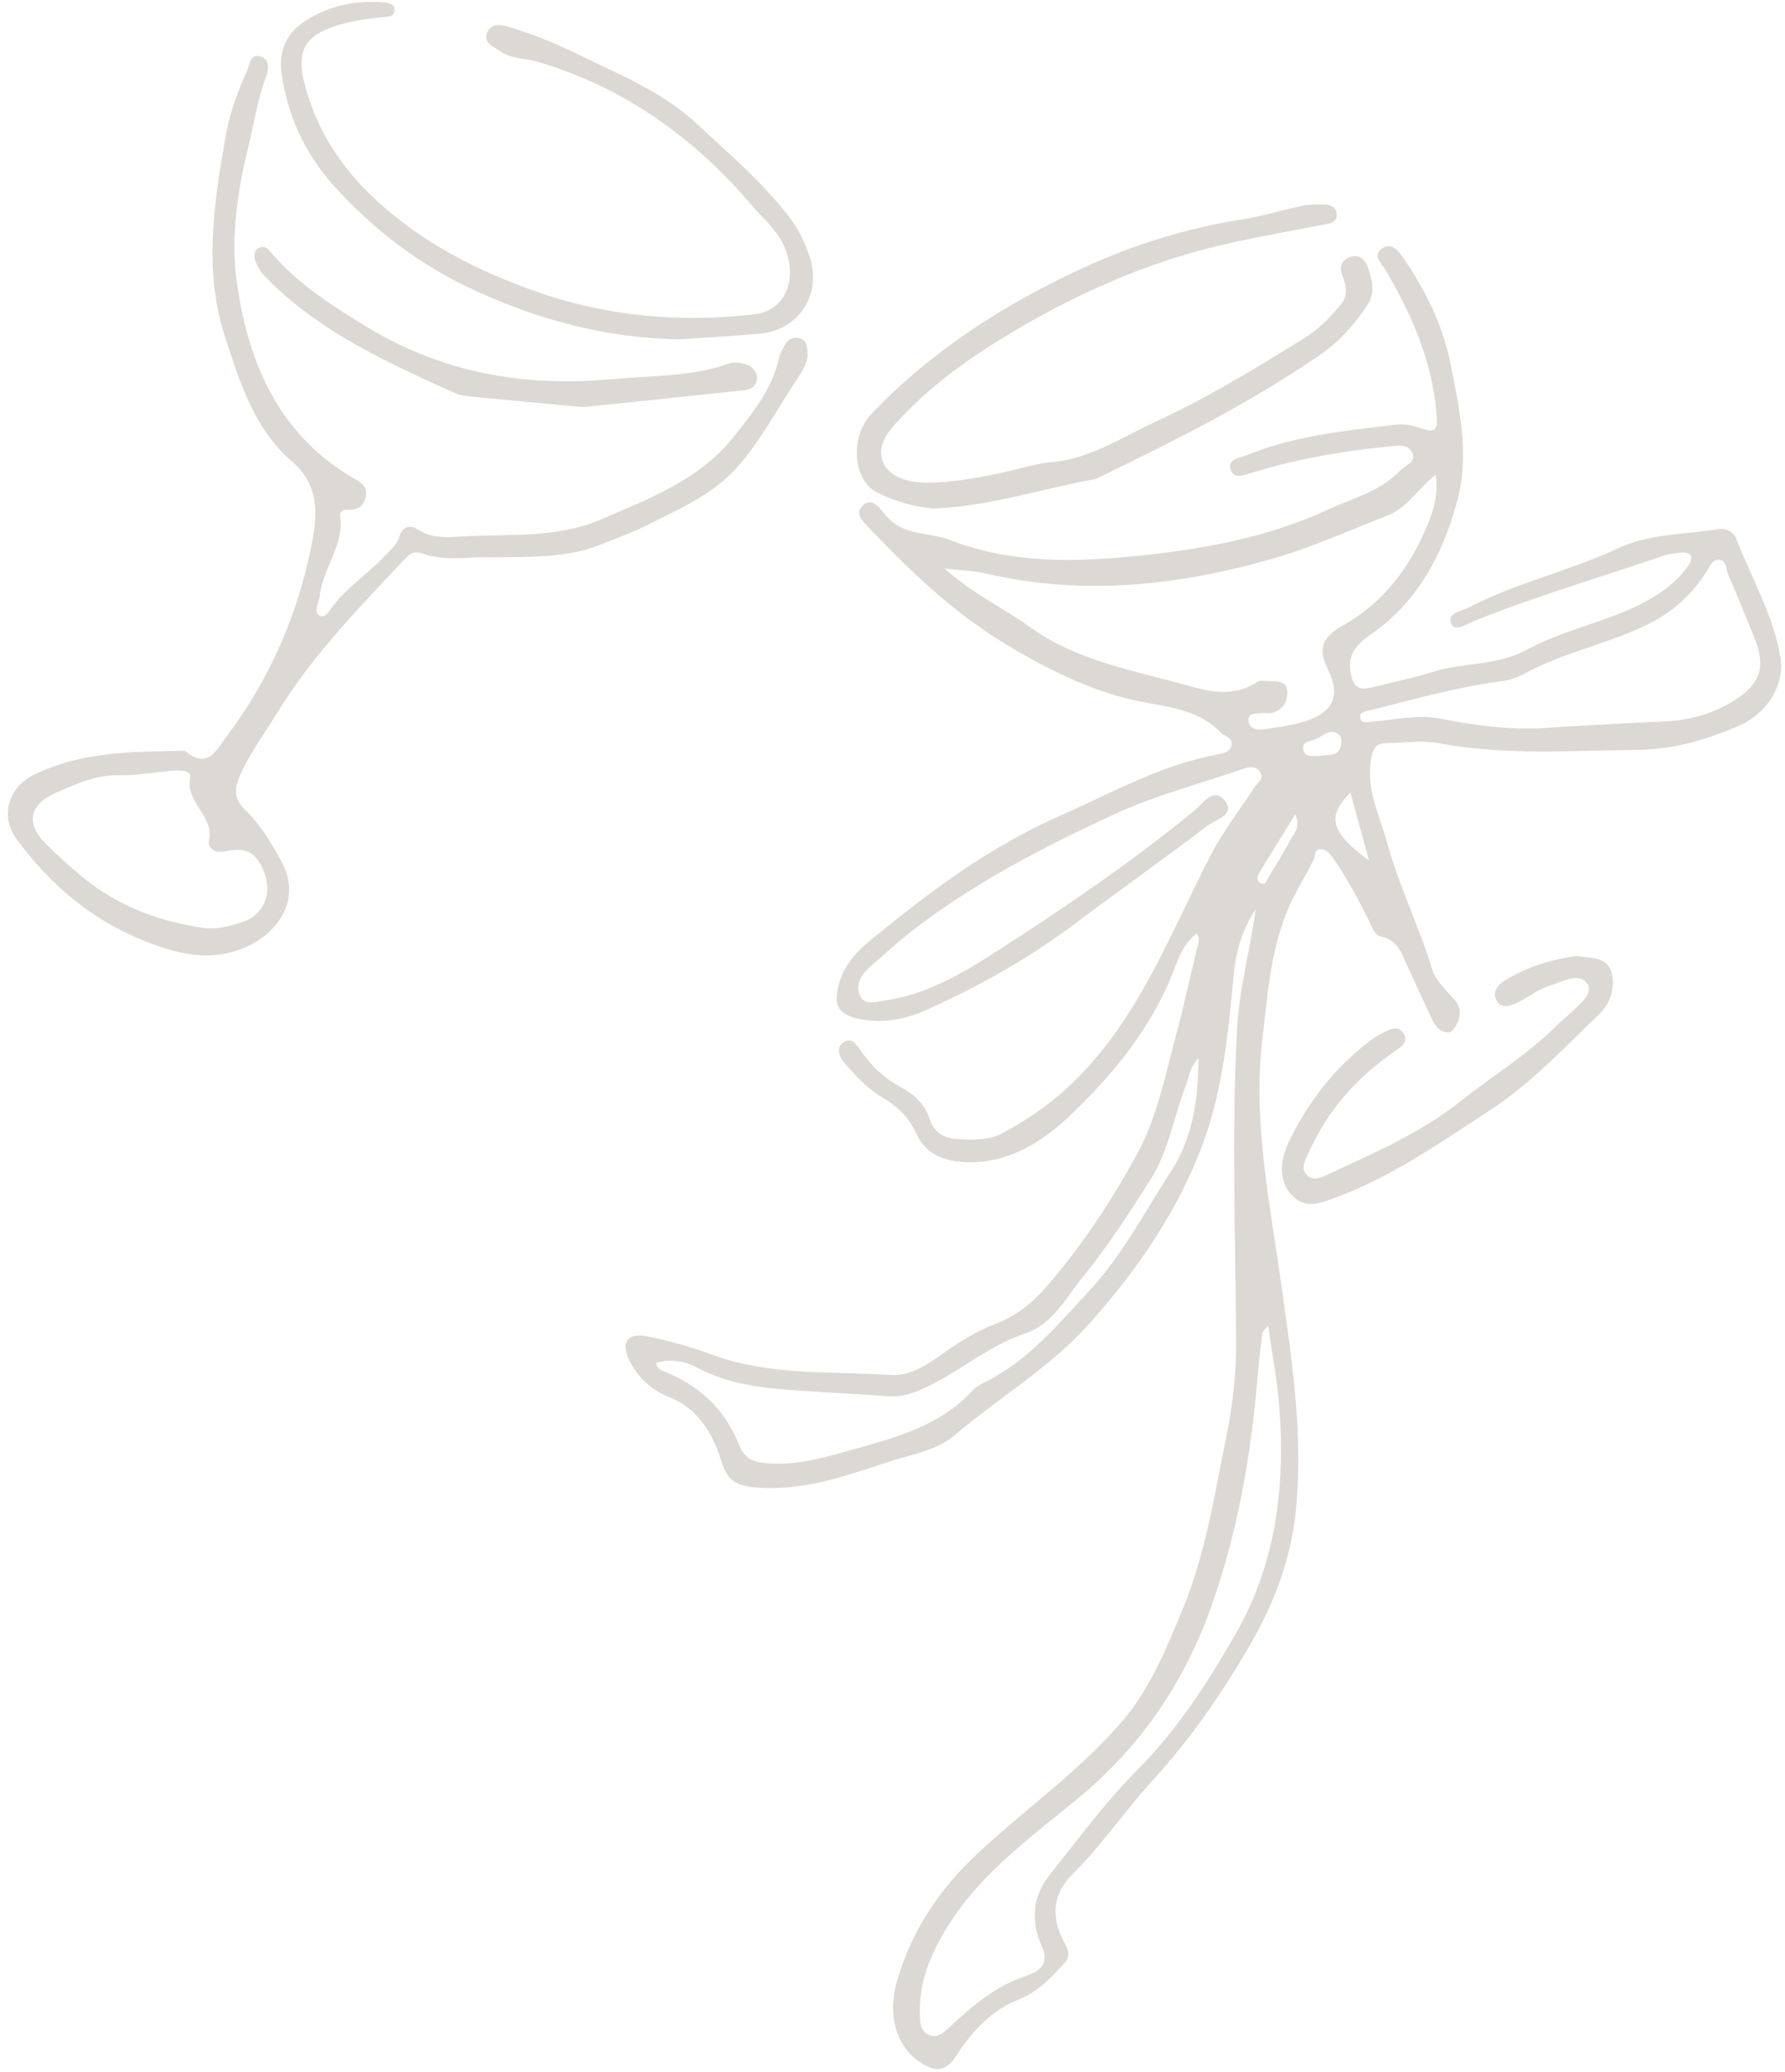 <?xml version="1.0" encoding="UTF-8" standalone="no"?><svg xmlns="http://www.w3.org/2000/svg" xmlns:xlink="http://www.w3.org/1999/xlink" fill="#dcd8d3" height="1858.9" preserveAspectRatio="xMidYMid meet" version="1" viewBox="-7.1 -1.7 1601.7 1858.9" width="1601.7" zoomAndPan="magnify"><g id="change1_1"><path d="m1119.676,813.788c-12.021,17.998-17.861,38.165-19.812,59.105-4.646,49.853-9.506,100.395-26.159,147.19-22.089,62.071-59.187,116.203-103.649,165.839-35.534,39.669-81.092,65.996-120.773,99.965-16.385,14.026-40.723,17.511-61.563,24.462-37.945,12.657-76.297,25.939-117.953,22.122-15.496-1.42-24.228-6.232-28.872-21.449-7.931-25.983-20.774-48.922-47.956-59.748-15.906-6.335-27.585-17.249-35.103-32.307-8.135-16.294-2.298-25.424,15.521-22.005,19.964,3.831,39.75,9.648,58.861,16.65,51.799,18.98,106.092,14.534,159.489,18.101,19.067,1.273,34.899-10.554,49.379-20.713,14.513-10.182,29.448-19.137,45.637-25.391,19.925-7.697,34.568-20.508,48.24-36.575,30.227-35.521,55.701-74.406,77.901-114.876,18.811-34.29,26.142-73.713,36.396-111.517,6.595-24.314,11.765-49.012,17.695-73.508.98-4.048,3.275-7.911-.248-13.46-14.849,11.233-18.442,29.223-24.998,44.032-20.737,46.834-52.981,85.36-89.007,119.564-24.741,23.49-55.141,43.006-93.601,41.47-20.297-.81-35.909-7.838-44.093-25.804-6.718-14.748-17.312-24.537-30.421-32.248-13.308-7.829-23.477-18.972-33.367-30.256-4.486-5.118-9.267-13.594-1.474-19.095,7.074-4.993,11.667,1.876,15.637,7.612,9.379,13.551,20.88,24.55,35.772,32.45,11.761,6.239,21.602,15.221,25.964,28.863,3.509,10.974,12.277,16.976,23.066,17.668,14.381.922,29.701,1.658,42.611-5.307,24.35-13.136,46.569-28.82,66.597-48.925,56.924-57.146,84.083-131.242,120.008-200.532,11.006-21.227,25.901-40.445,39.1-60.527,2.842-4.325,9.126-7.954,5-13.929-4.139-5.993-10.632-4.304-16.522-2.261-38.061,13.198-76.972,23.058-114.052,40.18-64.365,29.722-126.774,61.979-182.821,105.619-12.844,10-24.842,21.095-37.112,31.82-7.873,6.882-12.707,16.046-8.238,25.702,4.105,8.869,14.213,5.105,21.402,4.125,36.85-5.025,68.742-23.521,98.901-42.847,61.859-39.64,122.69-81.027,179.7-127.696,7.254-5.938,16.962-21.072,26.647-9.502,11.186,13.363-7.904,17.672-14.731,22.879-38.755,29.567-78.752,57.734-117.589,86.945-42.396,31.889-87.212,57.234-134.952,78.584-18.956,8.477-39.316,12.441-60.17,8.053-19.385-4.08-23.443-12.24-18.281-31.282,6.902-25.458,28.036-38.925,46.401-53.833,46.885-38.058,96.512-72.554,151.945-97.099,46.111-20.416,90.532-45.561,141.006-54.984,5.272-.984,11.567-1.854,12.861-8.262,1.42-7.03-6.003-7.777-9.545-11.424-23.798-24.511-57.346-23.17-86.711-31.136-39.125-10.614-73.753-28.304-107.91-49.139-43.291-26.406-79.685-60.369-114.508-96.491-.839-.869-1.842-1.603-2.573-2.55-5.609-7.259-18.344-15.164-10.151-23.761,9.281-9.737,16.655,3.246,22.66,9.868,15.317,16.893,37.924,13.345,56.67,20.63,55.951,21.745,115.031,19.749,172.966,13.559,56.62-6.05,112.866-16.552,165.668-40.927,22.396-10.338,46.791-16.255,64.569-34.85,4.674-4.889,15.127-7.66,11.026-16.384-3.874-8.24-13.776-6.232-21.35-5.456-39.663,4.062-78.921,10.467-117.195,22.007-1.736.523-3.431,1.217-5.194,1.607-6.827,1.511-16.028,6.363-19.089-2.674-3.284-9.696,7.622-10.376,13.793-12.897,43.014-17.571,88.727-22.226,134.28-27.524,6.638-.772,13.16.099,19.635,2.274,16.888,5.674,18.629,3.773,16.772-15.081-4.542-46.119-22.521-87.279-45.938-126.536-3.438-5.763-11.573-12.493-2.931-18.657,8.567-6.111,14.808,1.939,19.137,8.232,19.66,28.581,35.441,60.018,42.108,93.433,8.168,40.932,17.866,82.722,6.231,125.325-13.086,47.918-35.364,89.576-76.882,118.772-11.975,8.42-21.216,16.554-18.745,33.636,1.846,12.766,6.586,17.375,18.856,14.305,18.687-4.674,37.61-8.584,56.002-14.221,27.512-8.432,57.501-5.352,83.788-19.798,38.957-21.407,85.061-26.508,122.02-52.983,9.071-6.498,16.764-13.886,22.812-22.919,4.767-7.12,2.165-11.771-6.602-11.153-5.954.419-12.058,1.435-17.684,3.376-55.854,19.261-112.71,35.612-167.569,57.794-6.795,2.747-17.848,10.293-21.066,3.096-4.599-10.289,9.325-11.66,15.926-15.115,42.432-22.208,89.795-32.473,132.794-52.553,29.809-13.92,60.332-12.645,90.659-17.562,7.756-1.258,14.062,2.82,16.386,8.872,13.534,35.252,33.249,68.46,39.456,106.111,4.15,25.174-12.459,50.389-36.25,60.88-29.265,12.906-59.863,21.781-91.865,22.099-59.657.591-119.445,5.15-178.867-6.043-15.126-2.849-31.3-.073-46.993-.019-9.283.031-11.69,5.422-13.22,13.7-5.02,27.154,7.494,51.097,14.271,75.651,10.703,38.775,28.644,75.234,40.564,113.808,3.002,9.714,11.812,17.99,19.034,25.946,6.826,7.518,7.155,14.747,2.795,23.111-2.005,3.846-4.161,8.097-9.223,7.173-8.965-1.637-11.867-9.453-15.177-16.56-6.624-14.221-13.163-28.484-19.734-42.729-5.21-11.296-8.587-23.627-23.918-26.651-5.629-1.11-7.929-8.563-10.612-14.039-9.557-19.507-19.897-38.571-32.332-56.449-2.9-4.168-6.21-8.086-11.378-7.834-5.703.278-4.211,6.213-5.983,9.694-5.729,11.255-12.231,22.116-17.956,33.372-20.179,39.668-22.753,83.381-27.919,126.314-8.767,72.861,5.951,144.036,16.084,215.686,9.539,67.452,20.28,135.235,14.361,203.687-3.652,42.228-17.485,82.394-38.308,119.206-25.569,45.202-54.897,88.051-90.048,126.653-25.133,27.6-46.178,58.595-72.756,85.159-18.521,18.51-19.072,39.265-6.386,62.442,3.273,5.98,4.452,11.499-.263,16.64-12.16,13.254-23.903,26.172-41.893,33.235-24.178,9.49-41.783,28.789-55.491,50.205-9.502,14.846-19.228,14.386-31.552,6.513-22.098-14.116-30.803-42.335-21.345-74.574,13.041-44.454,38.211-81.824,71.891-113.248,43.186-40.294,92.289-74.484,130.629-119.59,24.518-28.844,39.021-64.641,53.562-99.803,20.7-50.056,28.664-103.155,39.308-155.655,5.531-27.283,8.666-54.8,8.559-82.666-.363-94.786-4.295-189.626,1.043-284.325,1.719-30.501,9.418-60.663,14.37-90.982.771-4.72,1.475-9.45,2.211-14.175Zm-279.069-305.413c25.822,23.145,52.853,35.313,76.388,52.365,37.967,27.511,83.451,37.08,127.679,48.698,25.034,6.576,50.835,17.46,76.542.448,2.57-1.701,7.098-.66,10.705-.536,7.199.247,15.911-.59,16.01,9.885.086,9.111-4.282,16.385-14.047,18.577-2.864.642-6.049-.262-8.985.198-4.886.764-12.559-.773-11.72,7.149.636,6.005,6.78,8.339,12.667,7.484,11.297-1.638,22.747-2.999,33.709-6.016,28.952-7.969,37.629-22.553,24.32-49.257-10.259-20.584-.066-30.021,13.914-37.873,36.52-20.513,59.827-51.707,75.593-89.255,5.809-13.833,10.481-28.42,7.743-46.128-16.513,13.148-25.31,29.663-43.373,36.694-34.74,13.524-68.54,28.954-104.734,39.178-84.888,23.977-169.944,32.954-256.798,12.449-9.771-2.307-20.074-2.362-35.613-4.06Zm290.285,679.152c-3.3,3.887-5.189,5.075-5.356,6.47-1.647,13.756-3.268,27.524-4.406,41.329-5.649,68.554-17.549,135.642-40.261,200.982-24.385,70.155-63.755,128.392-121.431,175.797-44.785,36.809-92.523,70.88-121.991,124.015-12.313,22.203-19.771,43.539-19.155,68.165.177,7.052-.04,15.61,7.636,19.149,8.705,4.012,14.63-2.701,20.406-8.028,20.027-18.469,40.436-35.864,67.258-44.706,9.949-3.28,21.731-9.709,14.516-25.548-10.318-22.651-9.177-45.132,6.52-64.842,25.506-32.028,49.954-65.316,78.72-94.225,36.241-36.421,63.536-78.893,88.529-122.472,35.831-62.476,44.475-131.949,38.986-203.073-1.821-23.595-6.333-46.983-9.971-73.012Zm253.447-536.632c40.209-2.189,70.327-4.187,100.476-5.354,22.826-.883,44.002-6.253,63.495-18.455,24.184-15.138,29.505-30.145,18.907-56.534-7.621-18.976-15.44-37.875-23.48-56.676-2.04-4.769-1.34-12.475-7.631-13.375-7.208-1.032-9.258,6.773-12.428,11.537-12.199,18.333-27.285,33.01-47.002,43.57-36.781,19.699-78.611,26.643-115.231,46.633-6.229,3.4-13.395,5.977-20.399,6.921-40.12,5.412-79,16.206-118.09,26.15-4.103,1.043-10.151,1.491-9.642,6.156.748,6.858,7.629,4.336,11.879,4.005,20.386-1.586,40.713-6.552,61.207-2.364,35.717,7.299,71.622,10.497,97.94,7.785Zm-316.027,296.614c-7.704,7.503-8.522,17.235-11.884,25.981-10.562,27.471-15.092,57.459-30.999,82.587-18.957,29.945-38.302,59.953-60.68,87.32-15.256,18.657-27.033,42.847-52.067,51.103-30.315,9.998-54.458,30.59-82.209,44.917-13.233,6.832-25.81,12.435-40.969,11.333-26.459-1.923-52.957-3.312-79.429-5.059-31.41-2.073-62.322-5.126-91.148-20.399-10.668-5.653-24.22-8.771-37.367-4.347.947,5.035,3.807,6.162,6.57,7.249,31.961,12.564,55.359,34.205,67.937,66.268,5.429,13.839,14.659,15.887,28.192,16.622,25.431,1.381,48.865-5.474,72.651-12.145,39.395-11.051,79.069-21.326,108.402-53.022,3.186-3.443,7.667-5.946,11.95-8.077,38.315-19.065,64.994-51.497,93.247-81.845,29.719-31.923,49.622-70.976,73.27-107.182,19.664-30.106,24.407-65.606,24.536-101.303Zm153.012-177.276c-5.998-21.953-11.137-40.759-16.642-60.907-21.752,21.278-17.891,35.498,16.642,60.907Zm-66.077-41.708c-11.963,19.419-22.236,35.934-32.301,52.573-1.94,3.208-2.711,7.724,1.227,9.447,4.438,1.942,5.662-2.936,7.404-5.883,6.418-10.853,13.248-21.495,19.027-32.68,3.046-5.893,9.769-11.102,4.643-23.457Zm21.726-51.952c6.335-2.25,16.026,1.693,18.976-8.513,1.111-3.843,1.179-9.185-2.564-11.551-7.511-4.747-13.45,1.7-19.503,4.648-4.657,2.267-13.781,1.715-11.34,10.445,1.772,6.336,8.811,4.422,14.431,4.971Z"/><path d="m430.808,498.252c-14.309-.953-37.444,4.229-59.869-3.711-5.905-2.091-10.327.438-14.418,4.794-41.277,43.96-83.693,87.136-115.239,138.933-11.526,18.926-25.156,36.74-33.805,57.491-4.499,10.795-3.896,19.975,4.533,28.109,14.483,13.975,24.687,30.702,34.031,48.426,16.865,31.992-2.413,61.608-31.314,74.939-32.841,15.149-64.331,6.416-94.716-5.938-46.213-18.79-83.021-50.495-112.352-90.509-14.729-20.094-7.469-46.059,15.366-57.344,42.514-21.009,88.606-20.939,134.494-21.591.594-.008,1.364-.036,1.762.294,20.191,16.774,27.742-1.052,37.165-13.574,39.421-52.39,64.638-111.222,76.788-175.326,4.831-25.491,5.261-50.853-18.214-70.911-34.056-29.098-46.671-70.715-60.021-111.381-19.571-59.613-10.172-119.351.09-179.041,3.598-20.93,10.742-40.693,19.389-59.946,2.499-5.564,2.712-15.482,11.789-13.113,9.283,2.422,7.734,11.932,5.291,18.399-7.522,19.913-10.494,40.902-15.541,61.363-9.714,39.383-16.113,80.965-10.99,119.952,9.497,72.272,36.413,138.428,104.532,178.409,5.996,3.52,13.338,6.702,11.651,16.283-1.719,9.763-7.879,12.75-16.927,12.252-3.366-.185-6.727,1.686-6.22,5.01,4.092,26.812-15.75,47.494-18.3,72.555-.301,2.959-1.643,5.801-2.342,8.736-.713,2.993-1.17,6.516,1.64,8.284,3.923,2.47,7.206-.577,9.12-3.414,13.74-20.364,34.91-33.198,51.202-50.94,4.458-4.855,9.986-8.987,11.813-15.773,2.65-9.84,9.983-11.001,16.785-6.612,12.837,8.282,26.467,6.911,40.297,6.118,41.407-2.371,83.647,1.972,123.265-14.975,44.342-18.968,90.092-36.18,121.036-75.927,16.136-20.726,33.119-41.422,39.151-68.259,1.154-5.136,3.855-10.175,6.845-14.578,2.951-4.347,7.943-5.476,12.985-3.588,4.659,1.746,5.212,5.962,5.738,10.356,1.265,10.572-4.29,18.54-9.653,26.591-17.635,26.471-32.204,54.793-53.807,78.87-22.266,24.816-51.758,36.803-80.037,51.233-13.371,6.822-27.674,11.843-41.633,17.486-29.909,12.09-61.489,11.201-101.361,11.565Zm-251.978,332.882c11.231.531,21.847-2.575,32.067-5.868,17.411-5.609,25.674-23.43,20.252-40.777-6.51-20.829-16.626-27.09-36.696-22.449-8.427,1.949-15.458-3.131-14.006-9.481,5.14-22.467-21.792-34.432-16.847-56.977,1.367-6.232-9.057-6.397-14.869-5.984-16.226,1.154-32.439,4.416-48.601,4.087-21.56-.439-40.149,8.161-58.62,16.522-23.097,10.456-25.201,28.001-6.821,45.713,10.422,10.043,21.089,19.888,32.24,29.104,32.519,26.878,70.58,40.561,111.901,46.109Z"/><path d="m830.755,454.493c-16.17-1.376-34.366-6.008-51.051-14.588-22.15-11.391-23.921-50.307-4.953-70.222,54.048-56.743,118.916-98.111,189.272-130.698,45.909-21.264,94.344-36.236,144.755-44.073,17.82-2.77,35.184-8.374,52.885-12.064,6.414-1.337,13.216-1.262,19.823-1.098,5.919.147,10.993,2.924,10.931,9.576-.057,5.984-5.064,7.154-10.165,8.125-27.834,5.297-55.712,10.421-83.407,16.384-75.124,16.176-143.994,47.225-209.184,87.452-30.882,19.057-59.707,40.356-84.997,66.355-11.95,12.285-26.583,26.938-19.184,43.646,7.01,15.829,27.743,18.503,44.463,17.954,19.774-.649,39.608-4.241,59.068-8.245,15.913-3.274,31.364-8.669,47.724-10.136,34.736-3.114,63.384-22.596,93.778-36.616,46.516-21.457,90.318-48.252,133.831-75.32,12.484-7.766,22.393-18.399,31.694-29.481,6.521-7.769,5.128-16.871,1.53-25.731-2.931-7.217-1.586-13.496,5.929-16.51,8.566-3.436,14.396,1.457,16.91,8.982,3.791,11.348,7.07,22.534-.995,34.425-11.601,17.106-24.608,32.03-41.919,43.935-62.734,43.14-130.455,77.105-198.753,110.113-1.086.525-2.176,1.186-3.334,1.396-47.345,8.594-93.409,24.101-144.65,26.439Z"/><path d="m602.247,302.702c-66.124-1.271-125.16-17.347-182.585-43.542-50.014-22.814-92.089-55.015-128.145-95.362-25.338-28.354-40.83-62.206-46.002-100.285-2.5-18.408,3.639-33.941,18.524-44.444C286.038,3.547,311.258-1.739,338.004.486c4.213.351,9.022,1.501,8.896,6.979-.132,5.744-5.175,5.732-9.36,6.12-15.08,1.398-30.055,3.598-44.466,8.281-25.572,8.309-33.943,22.191-27.761,48.026,10.38,43.376,32.814,78.428,66.4,109.107,41.31,37.734,89.15,61.856,140.413,80.175,64.011,22.873,130.422,28.971,198.014,21.031,28.225-3.316,39.998-33.497,25.123-63.668-6.568-13.322-18.022-22.596-27.333-33.562-51.919-61.143-114.893-106.195-192.497-129.285-11.454-3.408-24.144-2.333-34.498-9.841-5.764-4.18-14.431-7.28-10.97-16.225,3.315-8.57,12.528-7.264,19.081-5.301,21.343,6.392,41.965,14.637,62.074,24.54,36.742,18.094,75.153,33.091,105.866,61.489,29.203,27.003,59.56,52.839,84.058,84.54,8.263,10.693,13.915,22.687,18.216,35.255,11.488,33.573-9.058,66.055-44.113,69.352-25.238,2.374-50.581,3.647-72.902,5.203Z"/><path d="m1407.266,855.872c11.936,1.871,27.1.362,31.324,13.71,4.235,13.382-.485,28.652-10.711,38.442-31.689,30.337-61.352,62.428-99.014,86.854-43.541,28.237-85.687,58.058-134.654,76.553-13.836,5.226-28.447,12.051-40.686.456-14.092-13.351-11.879-32.598-4.872-47.572,16.949-36.222,41.152-67.645,73.309-92.248,3.342-2.557,6.993-4.819,10.766-6.681,6.399-3.16,14.206-8.332,19.415-.386,5.48,8.357-2.843,12.937-8.655,16.978-30.236,21.026-54.774,47.057-71.397,80.163-1.624,3.235-3.548,6.35-4.857,9.705-2.568,6.583-7.8,13.848-1.824,20.241,6.071,6.494,14.008,2.049,20.242-.851,40.871-19.01,81.818-36.501,118.197-65.387,29.523-23.444,62.161-43.152,88.864-70.428,2.524-2.578,5.574-4.639,8.114-7.203,7.91-7.985,22.301-18.167,16.606-27.021-7.536-11.717-23.288-1.961-34.633,1.502-10.161,3.103-18.919,10.54-28.722,15.163-5.857,2.762-13.585,5.63-17.961-1.6-4.668-7.712.34-14.068,6.859-18.202,19.658-12.466,41.477-18.883,64.291-22.188Z"/><path d="m516.078,363.481c-33.275-3.103-66.284-6.101-99.271-9.338-5.372-.527-11.06-1.182-15.891-3.356-58.818-26.472-117.6-53.085-164.761-98.953-5.637-5.482-11.107-11.16-13.86-18.771-1.779-4.92-2.016-9.845,3.371-12.55,4.782-2.401,7.818,1.209,10.595,4.481,24.128,28.431,55.361,48.094,86.584,67.017,67.149,40.698,140.877,53.63,218.525,46.492,35.303-3.245,71.192-1.977,105.397-13.995,4.253-1.494,9.786-.978,14.28.245,6.046,1.646,11.077,6.079,11.077,12.764,0,7.27-5.809,10.264-12.224,10.948-47.938,5.107-95.896,10.034-143.822,15.015Z"/></g></svg>